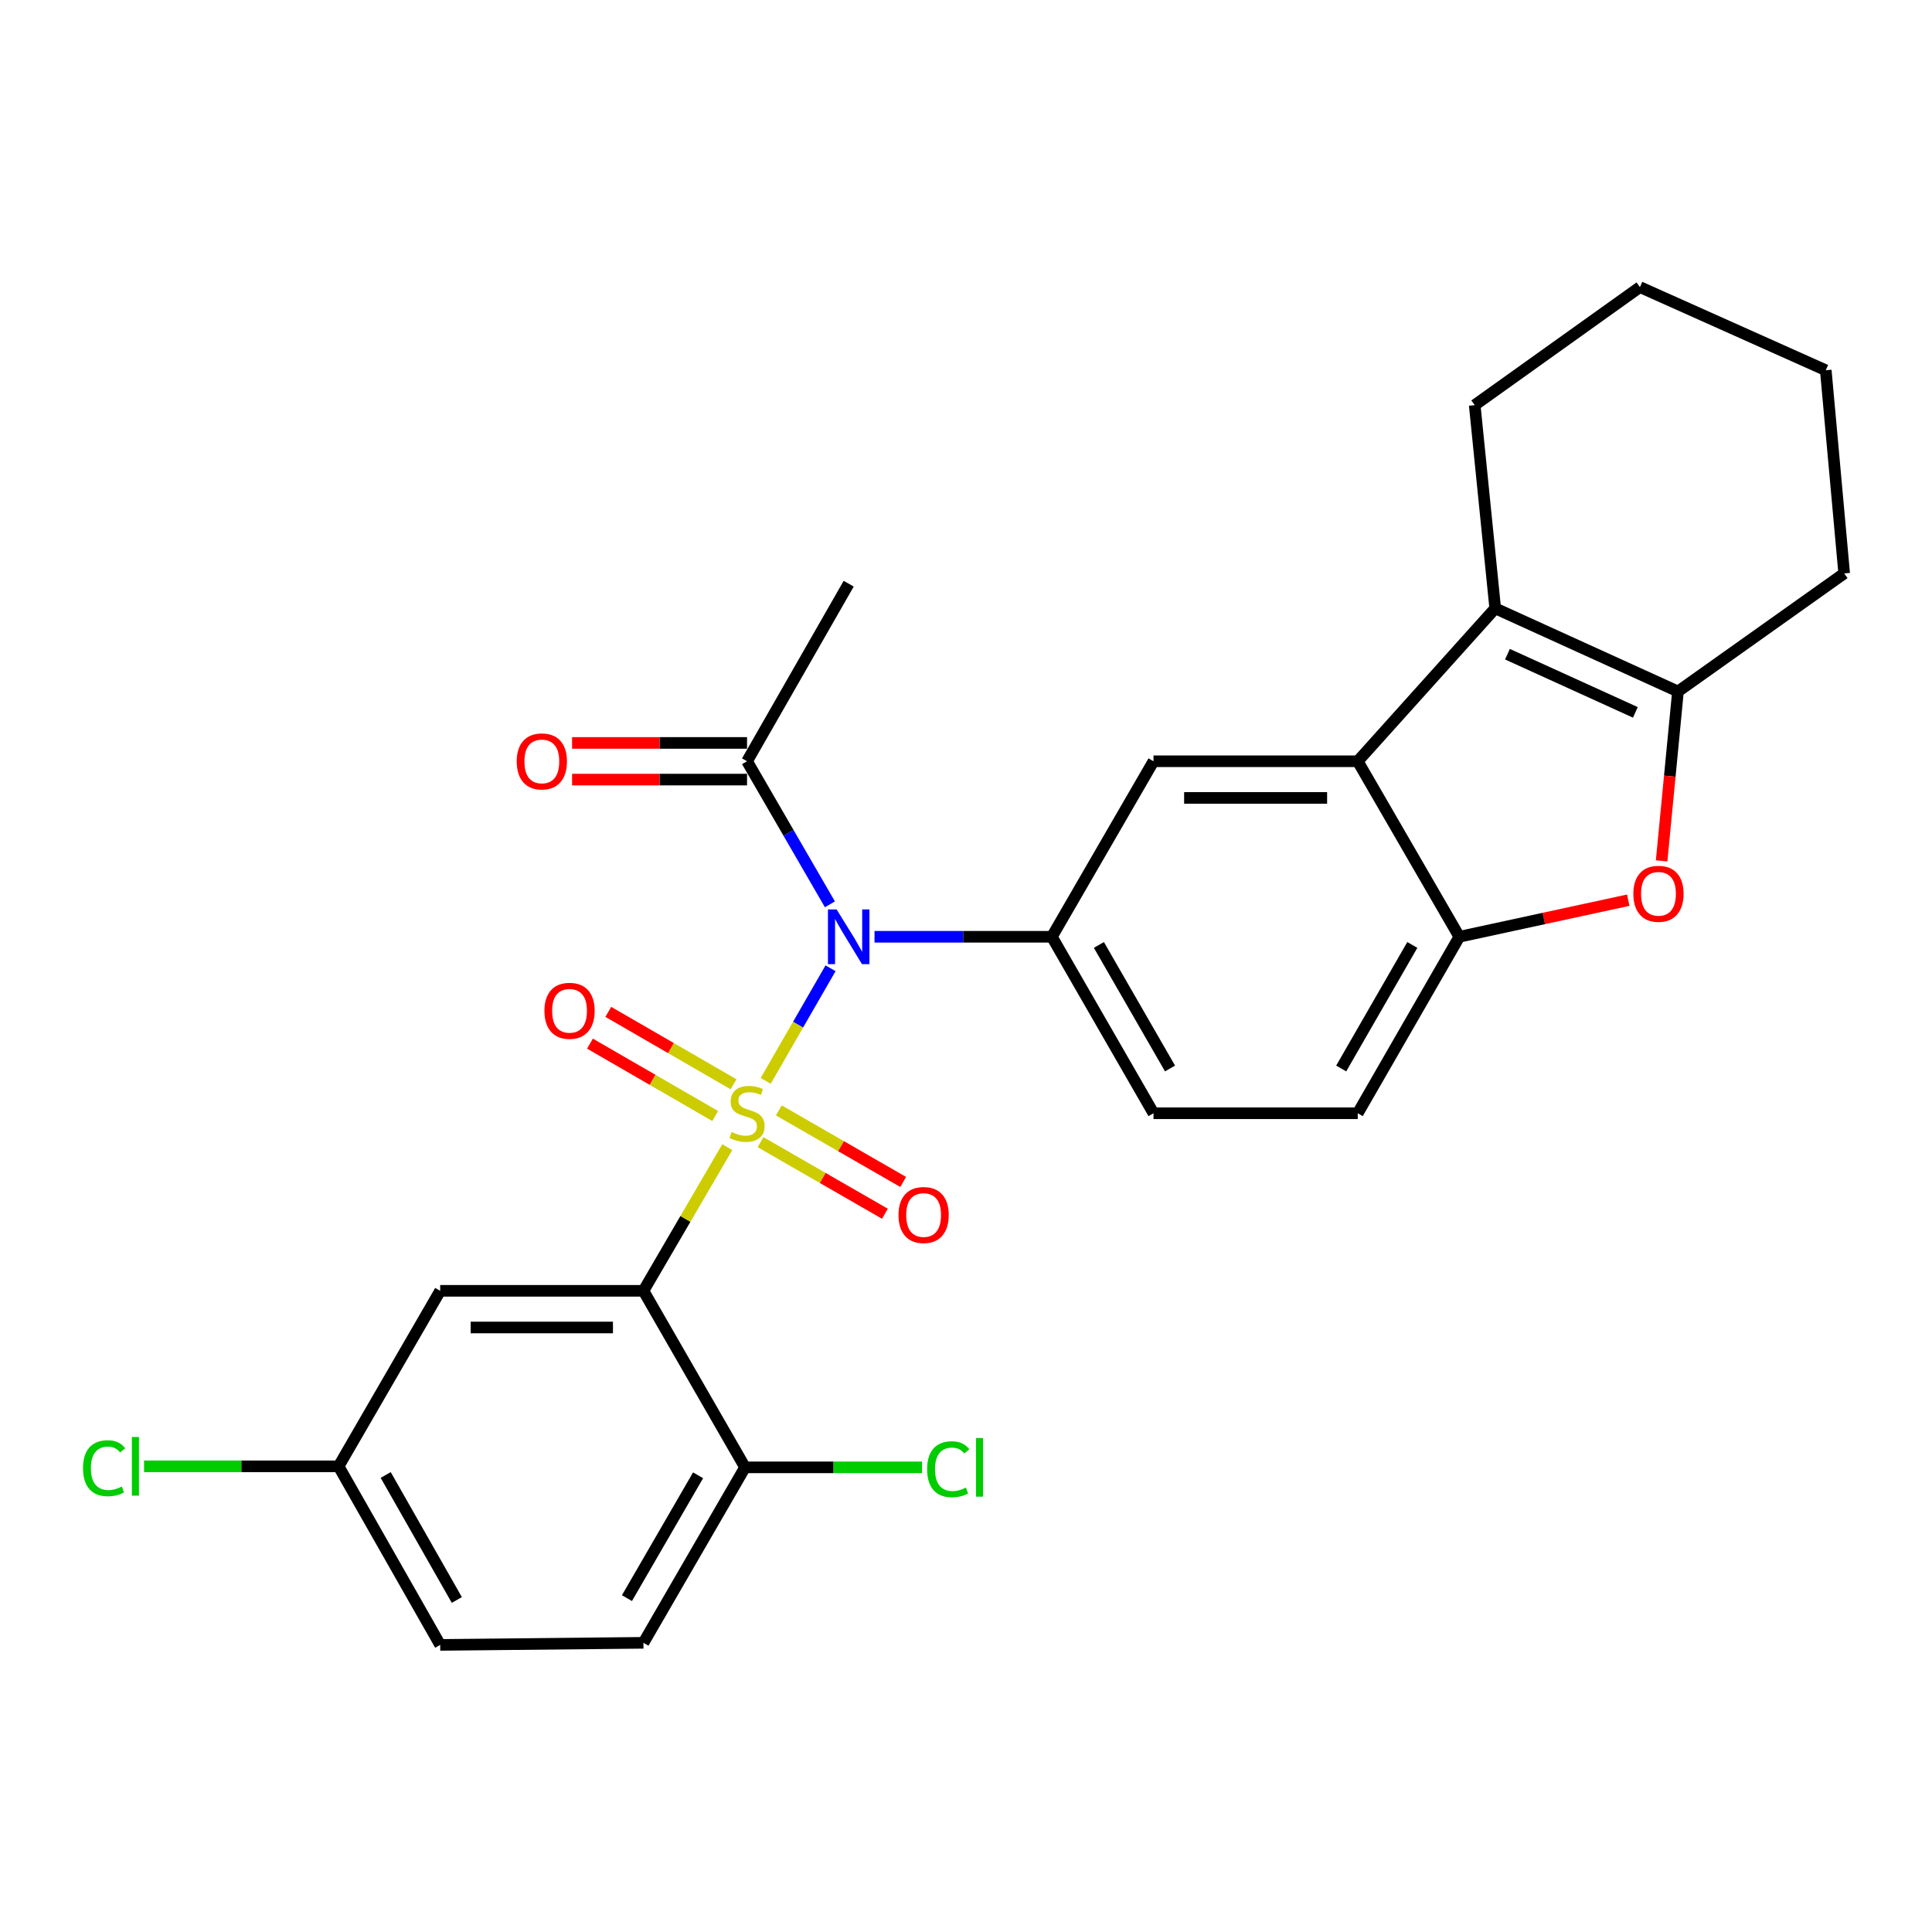 <?xml version='1.0' encoding='iso-8859-1'?>
<svg version='1.1' baseProfile='full'
              xmlns='http://www.w3.org/2000/svg'
                      xmlns:rdkit='http://www.rdkit.org/xml'
                      xmlns:xlink='http://www.w3.org/1999/xlink'
                  xml:space='preserve'
width='1000px' height='1000px' viewBox='0 0 1000 1000'>
<!-- END OF HEADER -->
<rect style='opacity:1.0;fill:#FFFFFF;stroke:none' width='1000' height='1000' x='0' y='0'> </rect>
<path class='bond-0' d='M 396.322,559.464 L 413.105,530.323' style='fill:none;fill-rule:evenodd;stroke:#CCCC00;stroke-width:6px;stroke-linecap:butt;stroke-linejoin:miter;stroke-opacity:1' />
<path class='bond-0' d='M 413.105,530.323 L 429.889,501.182' style='fill:none;fill-rule:evenodd;stroke:#0000FF;stroke-width:6px;stroke-linecap:butt;stroke-linejoin:miter;stroke-opacity:1' />
<path class='bond-1' d='M 376.437,593.759 L 354.742,630.943' style='fill:none;fill-rule:evenodd;stroke:#CCCC00;stroke-width:6px;stroke-linecap:butt;stroke-linejoin:miter;stroke-opacity:1' />
<path class='bond-1' d='M 354.742,630.943 L 333.047,668.127' style='fill:none;fill-rule:evenodd;stroke:#000000;stroke-width:6px;stroke-linecap:butt;stroke-linejoin:miter;stroke-opacity:1' />
<path class='bond-10' d='M 379.687,561.222 L 347.273,542.485' style='fill:none;fill-rule:evenodd;stroke:#CCCC00;stroke-width:6px;stroke-linecap:butt;stroke-linejoin:miter;stroke-opacity:1' />
<path class='bond-10' d='M 347.273,542.485 L 314.858,523.748' style='fill:none;fill-rule:evenodd;stroke:#FF0000;stroke-width:6px;stroke-linecap:butt;stroke-linejoin:miter;stroke-opacity:1' />
<path class='bond-10' d='M 370.189,577.652 L 337.775,558.916' style='fill:none;fill-rule:evenodd;stroke:#CCCC00;stroke-width:6px;stroke-linecap:butt;stroke-linejoin:miter;stroke-opacity:1' />
<path class='bond-10' d='M 337.775,558.916 L 305.36,540.179' style='fill:none;fill-rule:evenodd;stroke:#FF0000;stroke-width:6px;stroke-linecap:butt;stroke-linejoin:miter;stroke-opacity:1' />
<path class='bond-11' d='M 393.654,591.186 L 425.843,609.709' style='fill:none;fill-rule:evenodd;stroke:#CCCC00;stroke-width:6px;stroke-linecap:butt;stroke-linejoin:miter;stroke-opacity:1' />
<path class='bond-11' d='M 425.843,609.709 L 458.032,628.232' style='fill:none;fill-rule:evenodd;stroke:#FF0000;stroke-width:6px;stroke-linecap:butt;stroke-linejoin:miter;stroke-opacity:1' />
<path class='bond-11' d='M 403.12,574.737 L 435.309,593.259' style='fill:none;fill-rule:evenodd;stroke:#CCCC00;stroke-width:6px;stroke-linecap:butt;stroke-linejoin:miter;stroke-opacity:1' />
<path class='bond-11' d='M 435.309,593.259 L 467.497,611.782' style='fill:none;fill-rule:evenodd;stroke:#FF0000;stroke-width:6px;stroke-linecap:butt;stroke-linejoin:miter;stroke-opacity:1' />
<path class='bond-4' d='M 452.652,484.87 L 498.549,484.87' style='fill:none;fill-rule:evenodd;stroke:#0000FF;stroke-width:6px;stroke-linecap:butt;stroke-linejoin:miter;stroke-opacity:1' />
<path class='bond-4' d='M 498.549,484.87 L 544.445,484.87' style='fill:none;fill-rule:evenodd;stroke:#000000;stroke-width:6px;stroke-linecap:butt;stroke-linejoin:miter;stroke-opacity:1' />
<path class='bond-9' d='M 429.563,468.086 L 408.117,431.056' style='fill:none;fill-rule:evenodd;stroke:#0000FF;stroke-width:6px;stroke-linecap:butt;stroke-linejoin:miter;stroke-opacity:1' />
<path class='bond-9' d='M 408.117,431.056 L 386.671,394.027' style='fill:none;fill-rule:evenodd;stroke:#000000;stroke-width:6px;stroke-linecap:butt;stroke-linejoin:miter;stroke-opacity:1' />
<path class='bond-12' d='M 333.047,668.127 L 227.844,668.127' style='fill:none;fill-rule:evenodd;stroke:#000000;stroke-width:6px;stroke-linecap:butt;stroke-linejoin:miter;stroke-opacity:1' />
<path class='bond-12' d='M 317.266,687.105 L 243.624,687.105' style='fill:none;fill-rule:evenodd;stroke:#000000;stroke-width:6px;stroke-linecap:butt;stroke-linejoin:miter;stroke-opacity:1' />
<path class='bond-13' d='M 333.047,668.127 L 385.638,759.497' style='fill:none;fill-rule:evenodd;stroke:#000000;stroke-width:6px;stroke-linecap:butt;stroke-linejoin:miter;stroke-opacity:1' />
<path class='bond-2' d='M 702.766,394.027 L 597.046,394.027' style='fill:none;fill-rule:evenodd;stroke:#000000;stroke-width:6px;stroke-linecap:butt;stroke-linejoin:miter;stroke-opacity:1' />
<path class='bond-2' d='M 686.908,413.005 L 612.904,413.005' style='fill:none;fill-rule:evenodd;stroke:#000000;stroke-width:6px;stroke-linecap:butt;stroke-linejoin:miter;stroke-opacity:1' />
<path class='bond-3' d='M 702.766,394.027 L 773.924,314.877' style='fill:none;fill-rule:evenodd;stroke:#000000;stroke-width:6px;stroke-linecap:butt;stroke-linejoin:miter;stroke-opacity:1' />
<path class='bond-28' d='M 702.766,394.027 L 755.347,484.87' style='fill:none;fill-rule:evenodd;stroke:#000000;stroke-width:6px;stroke-linecap:butt;stroke-linejoin:miter;stroke-opacity:1' />
<path class='bond-5' d='M 773.924,314.877 L 868.51,357.905' style='fill:none;fill-rule:evenodd;stroke:#000000;stroke-width:6px;stroke-linecap:butt;stroke-linejoin:miter;stroke-opacity:1' />
<path class='bond-5' d='M 780.254,338.606 L 846.464,368.726' style='fill:none;fill-rule:evenodd;stroke:#000000;stroke-width:6px;stroke-linecap:butt;stroke-linejoin:miter;stroke-opacity:1' />
<path class='bond-21' d='M 773.924,314.877 L 763.307,209.695' style='fill:none;fill-rule:evenodd;stroke:#000000;stroke-width:6px;stroke-linecap:butt;stroke-linejoin:miter;stroke-opacity:1' />
<path class='bond-8' d='M 544.445,484.87 L 597.046,394.027' style='fill:none;fill-rule:evenodd;stroke:#000000;stroke-width:6px;stroke-linecap:butt;stroke-linejoin:miter;stroke-opacity:1' />
<path class='bond-14' d='M 544.445,484.87 L 597.046,576.219' style='fill:none;fill-rule:evenodd;stroke:#000000;stroke-width:6px;stroke-linecap:butt;stroke-linejoin:miter;stroke-opacity:1' />
<path class='bond-14' d='M 568.781,489.102 L 605.602,553.046' style='fill:none;fill-rule:evenodd;stroke:#000000;stroke-width:6px;stroke-linecap:butt;stroke-linejoin:miter;stroke-opacity:1' />
<path class='bond-23' d='M 868.51,357.905 L 954.545,296.805' style='fill:none;fill-rule:evenodd;stroke:#000000;stroke-width:6px;stroke-linecap:butt;stroke-linejoin:miter;stroke-opacity:1' />
<path class='bond-29' d='M 868.51,357.905 L 864.282,401.753' style='fill:none;fill-rule:evenodd;stroke:#000000;stroke-width:6px;stroke-linecap:butt;stroke-linejoin:miter;stroke-opacity:1' />
<path class='bond-29' d='M 864.282,401.753 L 860.054,445.601' style='fill:none;fill-rule:evenodd;stroke:#FF0000;stroke-width:6px;stroke-linecap:butt;stroke-linejoin:miter;stroke-opacity:1' />
<path class='bond-6' d='M 842.784,465.936 L 799.065,475.403' style='fill:none;fill-rule:evenodd;stroke:#FF0000;stroke-width:6px;stroke-linecap:butt;stroke-linejoin:miter;stroke-opacity:1' />
<path class='bond-6' d='M 799.065,475.403 L 755.347,484.87' style='fill:none;fill-rule:evenodd;stroke:#000000;stroke-width:6px;stroke-linecap:butt;stroke-linejoin:miter;stroke-opacity:1' />
<path class='bond-7' d='M 755.347,484.87 L 702.766,576.219' style='fill:none;fill-rule:evenodd;stroke:#000000;stroke-width:6px;stroke-linecap:butt;stroke-linejoin:miter;stroke-opacity:1' />
<path class='bond-7' d='M 731.011,489.105 L 694.205,553.049' style='fill:none;fill-rule:evenodd;stroke:#000000;stroke-width:6px;stroke-linecap:butt;stroke-linejoin:miter;stroke-opacity:1' />
<path class='bond-16' d='M 386.671,384.538 L 341.391,384.538' style='fill:none;fill-rule:evenodd;stroke:#000000;stroke-width:6px;stroke-linecap:butt;stroke-linejoin:miter;stroke-opacity:1' />
<path class='bond-16' d='M 341.391,384.538 L 296.111,384.538' style='fill:none;fill-rule:evenodd;stroke:#FF0000;stroke-width:6px;stroke-linecap:butt;stroke-linejoin:miter;stroke-opacity:1' />
<path class='bond-16' d='M 386.671,403.516 L 341.391,403.516' style='fill:none;fill-rule:evenodd;stroke:#000000;stroke-width:6px;stroke-linecap:butt;stroke-linejoin:miter;stroke-opacity:1' />
<path class='bond-16' d='M 341.391,403.516 L 296.111,403.516' style='fill:none;fill-rule:evenodd;stroke:#FF0000;stroke-width:6px;stroke-linecap:butt;stroke-linejoin:miter;stroke-opacity:1' />
<path class='bond-24' d='M 386.671,394.027 L 439.283,302.119' style='fill:none;fill-rule:evenodd;stroke:#000000;stroke-width:6px;stroke-linecap:butt;stroke-linejoin:miter;stroke-opacity:1' />
<path class='bond-18' d='M 227.844,668.127 L 175.253,758.97' style='fill:none;fill-rule:evenodd;stroke:#000000;stroke-width:6px;stroke-linecap:butt;stroke-linejoin:miter;stroke-opacity:1' />
<path class='bond-17' d='M 385.638,759.497 L 333.047,850.319' style='fill:none;fill-rule:evenodd;stroke:#000000;stroke-width:6px;stroke-linecap:butt;stroke-linejoin:miter;stroke-opacity:1' />
<path class='bond-17' d='M 361.326,763.61 L 324.512,827.186' style='fill:none;fill-rule:evenodd;stroke:#000000;stroke-width:6px;stroke-linecap:butt;stroke-linejoin:miter;stroke-opacity:1' />
<path class='bond-19' d='M 385.638,759.497 L 431.444,759.497' style='fill:none;fill-rule:evenodd;stroke:#000000;stroke-width:6px;stroke-linecap:butt;stroke-linejoin:miter;stroke-opacity:1' />
<path class='bond-19' d='M 431.444,759.497 L 477.25,759.497' style='fill:none;fill-rule:evenodd;stroke:#00CC00;stroke-width:6px;stroke-linecap:butt;stroke-linejoin:miter;stroke-opacity:1' />
<path class='bond-15' d='M 597.046,576.219 L 702.766,576.219' style='fill:none;fill-rule:evenodd;stroke:#000000;stroke-width:6px;stroke-linecap:butt;stroke-linejoin:miter;stroke-opacity:1' />
<path class='bond-20' d='M 333.047,850.319 L 227.844,851.395' style='fill:none;fill-rule:evenodd;stroke:#000000;stroke-width:6px;stroke-linecap:butt;stroke-linejoin:miter;stroke-opacity:1' />
<path class='bond-22' d='M 175.253,758.97 L 124.907,758.97' style='fill:none;fill-rule:evenodd;stroke:#000000;stroke-width:6px;stroke-linecap:butt;stroke-linejoin:miter;stroke-opacity:1' />
<path class='bond-22' d='M 124.907,758.97 L 74.561,758.97' style='fill:none;fill-rule:evenodd;stroke:#00CC00;stroke-width:6px;stroke-linecap:butt;stroke-linejoin:miter;stroke-opacity:1' />
<path class='bond-27' d='M 175.253,758.97 L 227.844,851.395' style='fill:none;fill-rule:evenodd;stroke:#000000;stroke-width:6px;stroke-linecap:butt;stroke-linejoin:miter;stroke-opacity:1' />
<path class='bond-27' d='M 199.636,763.448 L 236.45,828.145' style='fill:none;fill-rule:evenodd;stroke:#000000;stroke-width:6px;stroke-linecap:butt;stroke-linejoin:miter;stroke-opacity:1' />
<path class='bond-25' d='M 763.307,209.695 L 848.826,148.605' style='fill:none;fill-rule:evenodd;stroke:#000000;stroke-width:6px;stroke-linecap:butt;stroke-linejoin:miter;stroke-opacity:1' />
<path class='bond-30' d='M 954.545,296.805 L 945.014,191.644' style='fill:none;fill-rule:evenodd;stroke:#000000;stroke-width:6px;stroke-linecap:butt;stroke-linejoin:miter;stroke-opacity:1' />
<path class='bond-26' d='M 848.826,148.605 L 945.014,191.644' style='fill:none;fill-rule:evenodd;stroke:#000000;stroke-width:6px;stroke-linecap:butt;stroke-linejoin:miter;stroke-opacity:1' />
<path  class='atom-0' d='M 378.671 585.939
Q 378.991 586.059, 380.311 586.619
Q 381.631 587.179, 383.071 587.539
Q 384.551 587.859, 385.991 587.859
Q 388.671 587.859, 390.231 586.579
Q 391.791 585.259, 391.791 582.979
Q 391.791 581.419, 390.991 580.459
Q 390.231 579.499, 389.031 578.979
Q 387.831 578.459, 385.831 577.859
Q 383.311 577.099, 381.791 576.379
Q 380.311 575.659, 379.231 574.139
Q 378.191 572.619, 378.191 570.059
Q 378.191 566.499, 380.591 564.299
Q 383.031 562.099, 387.831 562.099
Q 391.111 562.099, 394.831 563.659
L 393.911 566.739
Q 390.511 565.339, 387.951 565.339
Q 385.191 565.339, 383.671 566.499
Q 382.151 567.619, 382.191 569.579
Q 382.191 571.099, 382.951 572.019
Q 383.751 572.939, 384.871 573.459
Q 386.031 573.979, 387.951 574.579
Q 390.511 575.379, 392.031 576.179
Q 393.551 576.979, 394.631 578.619
Q 395.751 580.219, 395.751 582.979
Q 395.751 586.899, 393.111 589.019
Q 390.511 591.099, 386.151 591.099
Q 383.631 591.099, 381.711 590.539
Q 379.831 590.019, 377.591 589.099
L 378.671 585.939
' fill='#CCCC00'/>
<path  class='atom-1' d='M 433.023 470.71
L 442.303 485.71
Q 443.223 487.19, 444.703 489.87
Q 446.183 492.55, 446.263 492.71
L 446.263 470.71
L 450.023 470.71
L 450.023 499.03
L 446.143 499.03
L 436.183 482.63
Q 435.023 480.71, 433.783 478.51
Q 432.583 476.31, 432.223 475.63
L 432.223 499.03
L 428.543 499.03
L 428.543 470.71
L 433.023 470.71
' fill='#0000FF'/>
<path  class='atom-7' d='M 845.42 462.629
Q 845.42 455.829, 848.78 452.029
Q 852.14 448.229, 858.42 448.229
Q 864.7 448.229, 868.06 452.029
Q 871.42 455.829, 871.42 462.629
Q 871.42 469.509, 868.02 473.429
Q 864.62 477.309, 858.42 477.309
Q 852.18 477.309, 848.78 473.429
Q 845.42 469.549, 845.42 462.629
M 858.42 474.109
Q 862.74 474.109, 865.06 471.229
Q 867.42 468.309, 867.42 462.629
Q 867.42 457.069, 865.06 454.269
Q 862.74 451.429, 858.42 451.429
Q 854.1 451.429, 851.74 454.229
Q 849.42 457.029, 849.42 462.629
Q 849.42 468.349, 851.74 471.229
Q 854.1 474.109, 858.42 474.109
' fill='#FF0000'/>
<path  class='atom-11' d='M 281.795 523.191
Q 281.795 516.391, 285.155 512.591
Q 288.515 508.791, 294.795 508.791
Q 301.075 508.791, 304.435 512.591
Q 307.795 516.391, 307.795 523.191
Q 307.795 530.071, 304.395 533.991
Q 300.995 537.871, 294.795 537.871
Q 288.555 537.871, 285.155 533.991
Q 281.795 530.111, 281.795 523.191
M 294.795 534.671
Q 299.115 534.671, 301.435 531.791
Q 303.795 528.871, 303.795 523.191
Q 303.795 517.631, 301.435 514.831
Q 299.115 511.991, 294.795 511.991
Q 290.475 511.991, 288.115 514.791
Q 285.795 517.591, 285.795 523.191
Q 285.795 528.911, 288.115 531.791
Q 290.475 534.671, 294.795 534.671
' fill='#FF0000'/>
<path  class='atom-12' d='M 465.063 628.89
Q 465.063 622.09, 468.423 618.29
Q 471.783 614.49, 478.063 614.49
Q 484.343 614.49, 487.703 618.29
Q 491.063 622.09, 491.063 628.89
Q 491.063 635.77, 487.663 639.69
Q 484.263 643.57, 478.063 643.57
Q 471.823 643.57, 468.423 639.69
Q 465.063 635.81, 465.063 628.89
M 478.063 640.37
Q 482.383 640.37, 484.703 637.49
Q 487.063 634.57, 487.063 628.89
Q 487.063 623.33, 484.703 620.53
Q 482.383 617.69, 478.063 617.69
Q 473.743 617.69, 471.383 620.49
Q 469.063 623.29, 469.063 628.89
Q 469.063 634.61, 471.383 637.49
Q 473.743 640.37, 478.063 640.37
' fill='#FF0000'/>
<path  class='atom-17' d='M 267.456 394.107
Q 267.456 387.307, 270.816 383.507
Q 274.176 379.707, 280.456 379.707
Q 286.736 379.707, 290.096 383.507
Q 293.456 387.307, 293.456 394.107
Q 293.456 400.987, 290.056 404.907
Q 286.656 408.787, 280.456 408.787
Q 274.216 408.787, 270.816 404.907
Q 267.456 401.027, 267.456 394.107
M 280.456 405.587
Q 284.776 405.587, 287.096 402.707
Q 289.456 399.787, 289.456 394.107
Q 289.456 388.547, 287.096 385.747
Q 284.776 382.907, 280.456 382.907
Q 276.136 382.907, 273.776 385.707
Q 271.456 388.507, 271.456 394.107
Q 271.456 399.827, 273.776 402.707
Q 276.136 405.587, 280.456 405.587
' fill='#FF0000'/>
<path  class='atom-20' d='M 479.879 760.477
Q 479.879 753.437, 483.159 749.757
Q 486.479 746.037, 492.759 746.037
Q 498.599 746.037, 501.719 750.157
L 499.079 752.317
Q 496.799 749.317, 492.759 749.317
Q 488.479 749.317, 486.199 752.197
Q 483.959 755.037, 483.959 760.477
Q 483.959 766.077, 486.279 768.957
Q 488.639 771.837, 493.199 771.837
Q 496.319 771.837, 499.959 769.957
L 501.079 772.957
Q 499.599 773.917, 497.359 774.477
Q 495.119 775.037, 492.639 775.037
Q 486.479 775.037, 483.159 771.277
Q 479.879 767.517, 479.879 760.477
' fill='#00CC00'/>
<path  class='atom-20' d='M 505.159 744.317
L 508.839 744.317
L 508.839 774.677
L 505.159 774.677
L 505.159 744.317
' fill='#00CC00'/>
<path  class='atom-23' d='M 42.971 759.95
Q 42.971 752.91, 46.251 749.23
Q 49.571 745.51, 55.851 745.51
Q 61.691 745.51, 64.811 749.63
L 62.171 751.79
Q 59.891 748.79, 55.851 748.79
Q 51.571 748.79, 49.291 751.67
Q 47.051 754.51, 47.051 759.95
Q 47.051 765.55, 49.371 768.43
Q 51.731 771.31, 56.291 771.31
Q 59.411 771.31, 63.051 769.43
L 64.171 772.43
Q 62.691 773.39, 60.451 773.95
Q 58.211 774.51, 55.731 774.51
Q 49.571 774.51, 46.251 770.75
Q 42.971 766.99, 42.971 759.95
' fill='#00CC00'/>
<path  class='atom-23' d='M 68.251 743.79
L 71.931 743.79
L 71.931 774.15
L 68.251 774.15
L 68.251 743.79
' fill='#00CC00'/>
</svg>

